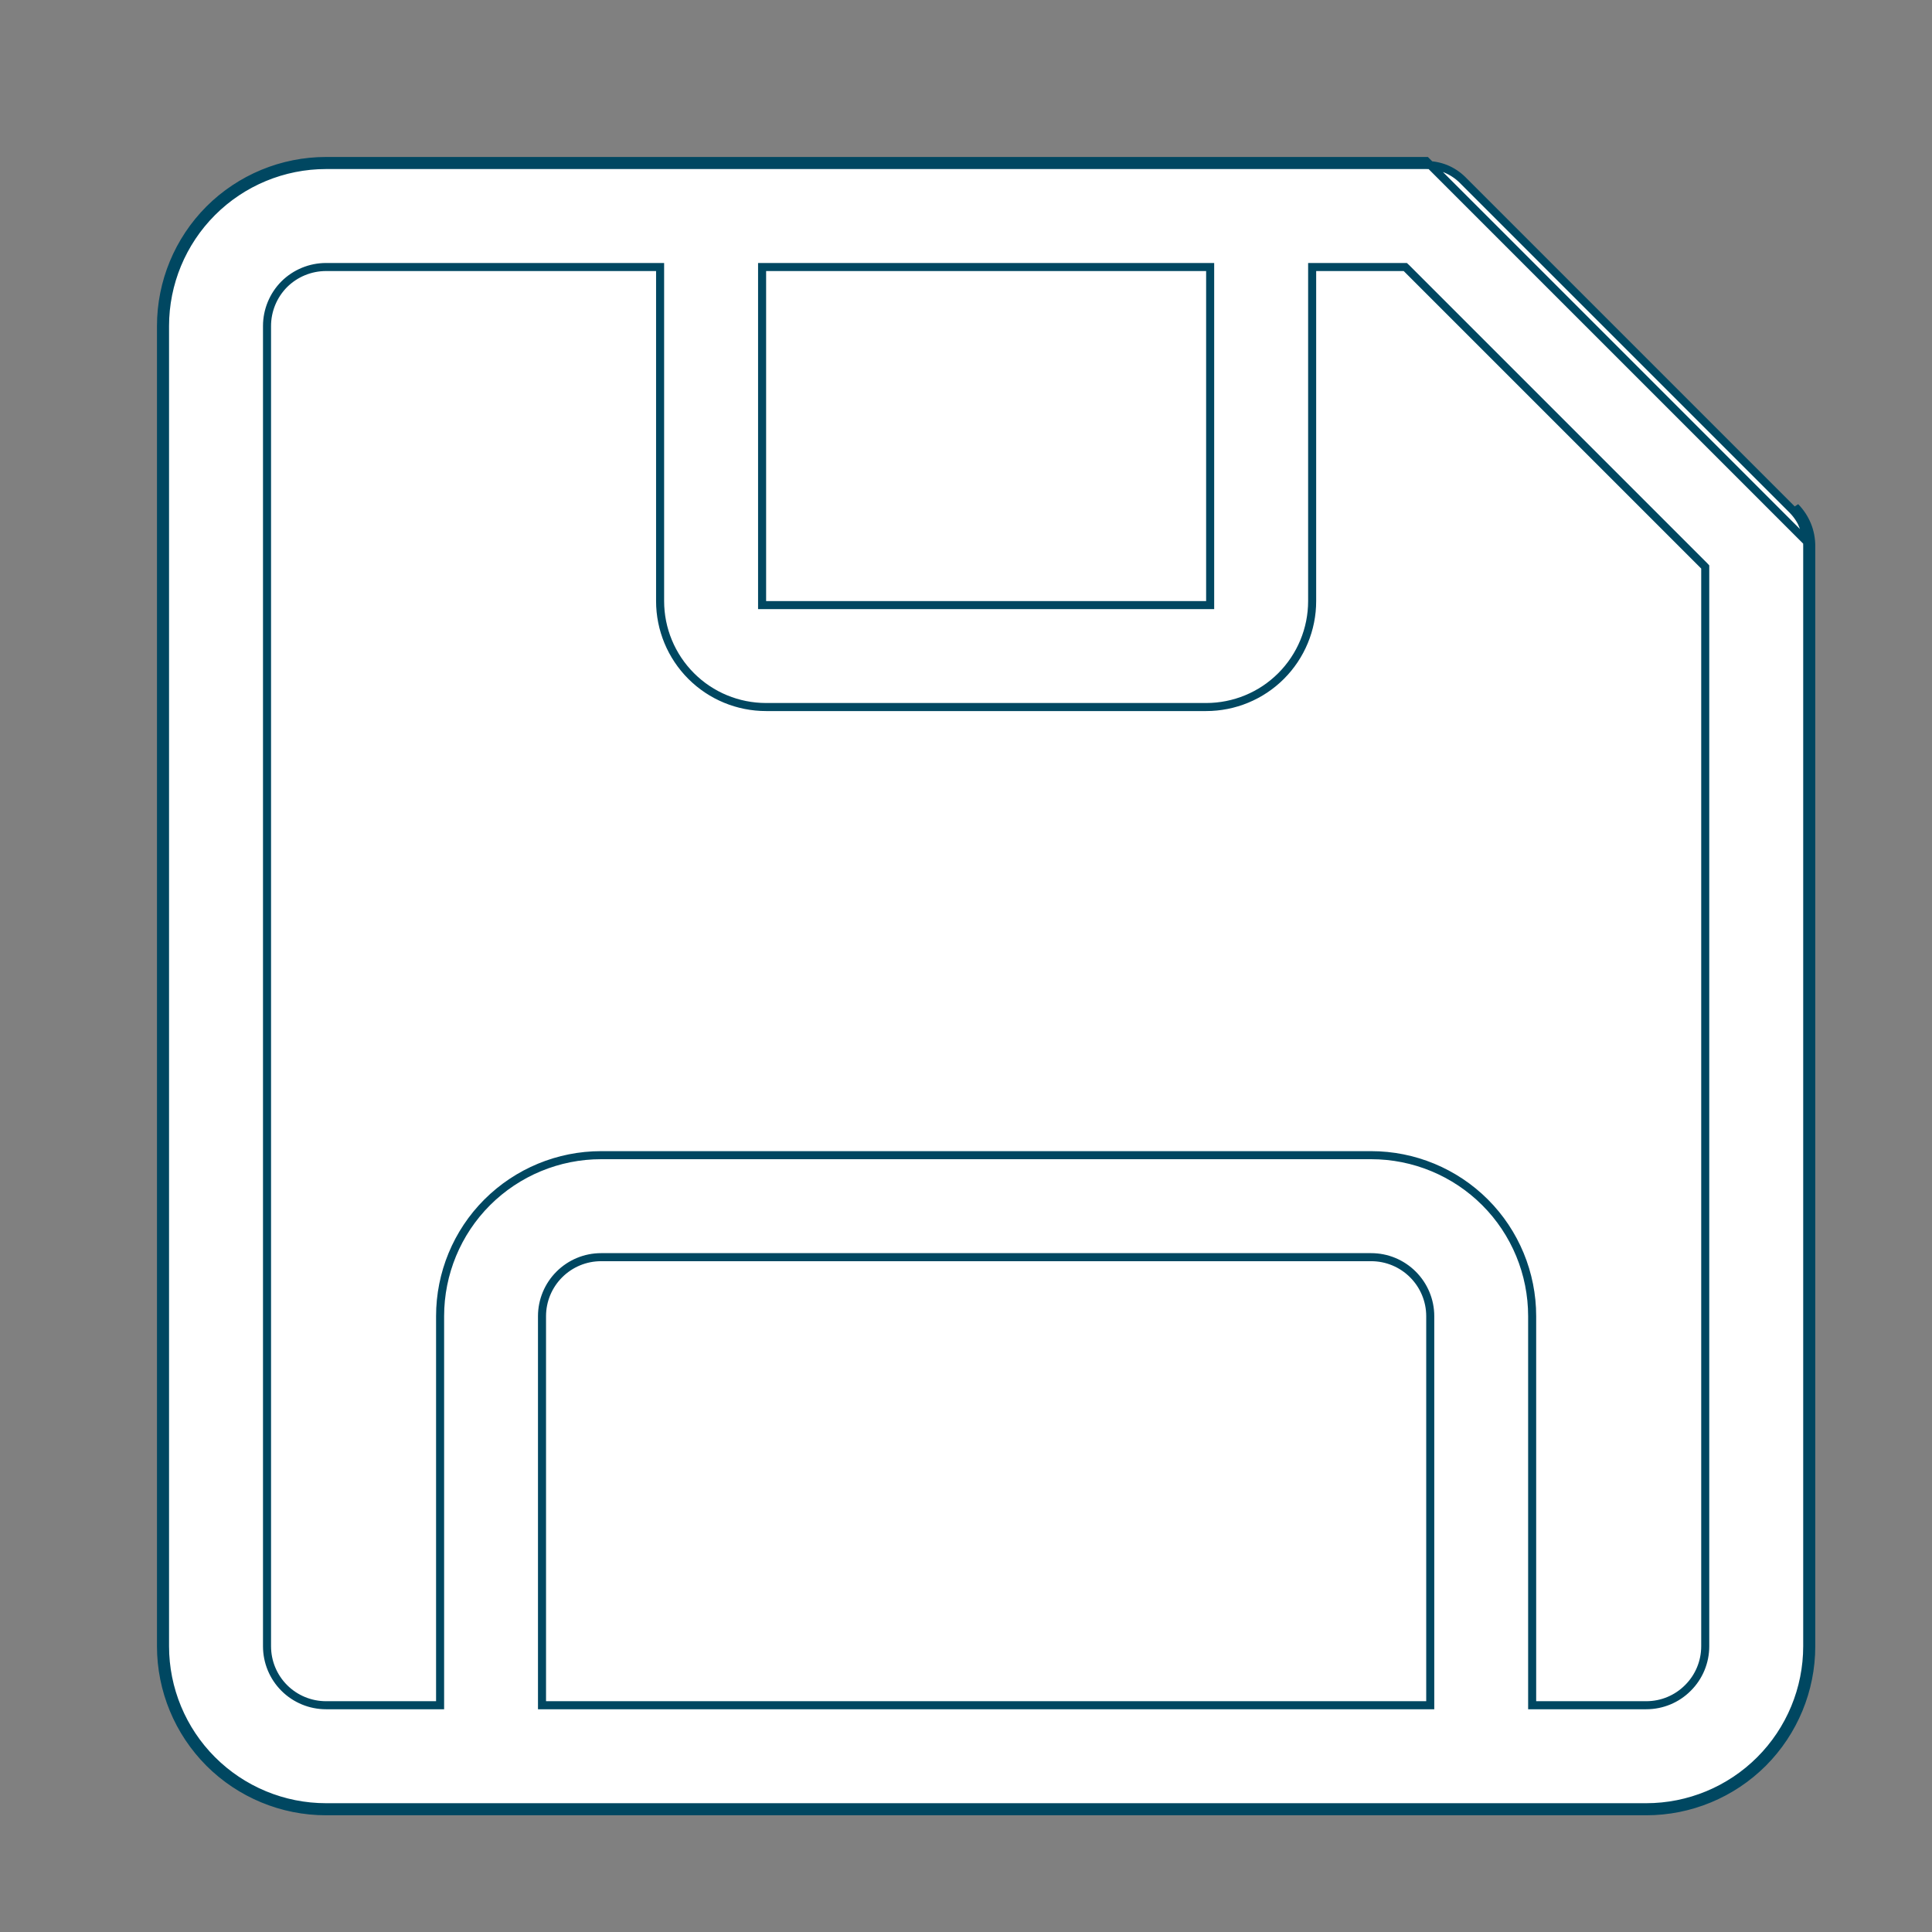 <svg width="24" height="24" viewBox="0 0 24 24" fill="none" xmlns="http://www.w3.org/2000/svg">
<rect x="0" y="0" width="24" height="24" fill="#808080" stroke="none"/>
<path d="M22.5 6.783V20.45C22.5 20.994 22.284 21.515 21.9 21.9C21.515 22.284 20.994 22.5 20.45 22.5H4.05C3.506 22.5 2.985 22.284 2.6 21.9C2.216 21.515 2 20.994 2 20.45V4.05C2 3.506 2.216 2.985 2.6 2.6C2.985 2.216 3.506 2 4.05 2H17.717L22.5 6.783ZM22.5 6.783C22.5 6.693 22.483 6.604 22.449 6.521C22.415 6.438 22.365 6.362 22.302 6.298L22.5 6.783ZM17.717 2.05L17.717 2.05C17.8 2.05 17.883 2.066 17.96 2.097C18.037 2.129 18.107 2.175 18.167 2.234L22.266 6.333C22.325 6.393 22.372 6.463 22.403 6.54C22.434 6.617 22.451 6.7 22.45 6.783V6.783V20.45C22.45 20.98 22.239 21.489 21.864 21.864C21.489 22.239 20.98 22.45 20.45 22.45H4.05C3.52 22.45 3.011 22.239 2.636 21.864C2.261 21.489 2.05 20.98 2.05 20.45V4.05C2.05 3.52 2.261 3.011 2.636 2.636C3.011 2.261 3.52 2.05 4.05 2.05L17.717 2.05ZM15.033 3.367V3.317H14.983H9.517H9.467V3.367V7.467V7.517H9.517H14.983H15.033V7.467V3.367ZM6.733 21.133V21.183H6.783H17.717H17.767V21.133V16.35C17.767 16.155 17.689 15.969 17.552 15.832C17.414 15.694 17.228 15.617 17.033 15.617H7.467C7.272 15.617 7.086 15.694 6.948 15.832C6.811 15.969 6.733 16.155 6.733 16.35V21.133ZM19.033 21.133V21.183H19.083H20.45C20.645 21.183 20.831 21.106 20.968 20.968C21.106 20.831 21.183 20.645 21.183 20.45V7.064V7.043L21.169 7.028L17.472 3.331L17.457 3.317H17.436H16.35H16.3V3.367V7.467C16.3 7.816 16.161 8.151 15.914 8.398C15.667 8.645 15.332 8.783 14.983 8.783H9.517C9.167 8.783 8.833 8.645 8.586 8.398C8.339 8.151 8.2 7.816 8.2 7.467V3.367V3.317H8.15H4.05C3.856 3.317 3.669 3.394 3.531 3.531C3.394 3.669 3.317 3.856 3.317 4.05V20.45C3.317 20.645 3.394 20.831 3.531 20.968C3.669 21.106 3.856 21.183 4.05 21.183H5.417H5.467V21.133V16.35C5.467 15.82 5.677 15.311 6.052 14.936C6.428 14.561 6.936 14.35 7.467 14.35H17.033C17.564 14.35 18.073 14.561 18.448 14.936C18.823 15.311 19.033 15.82 19.033 16.35V21.133Z" fill="white" stroke="#004761" stroke-width="0.1"/>
</svg>
